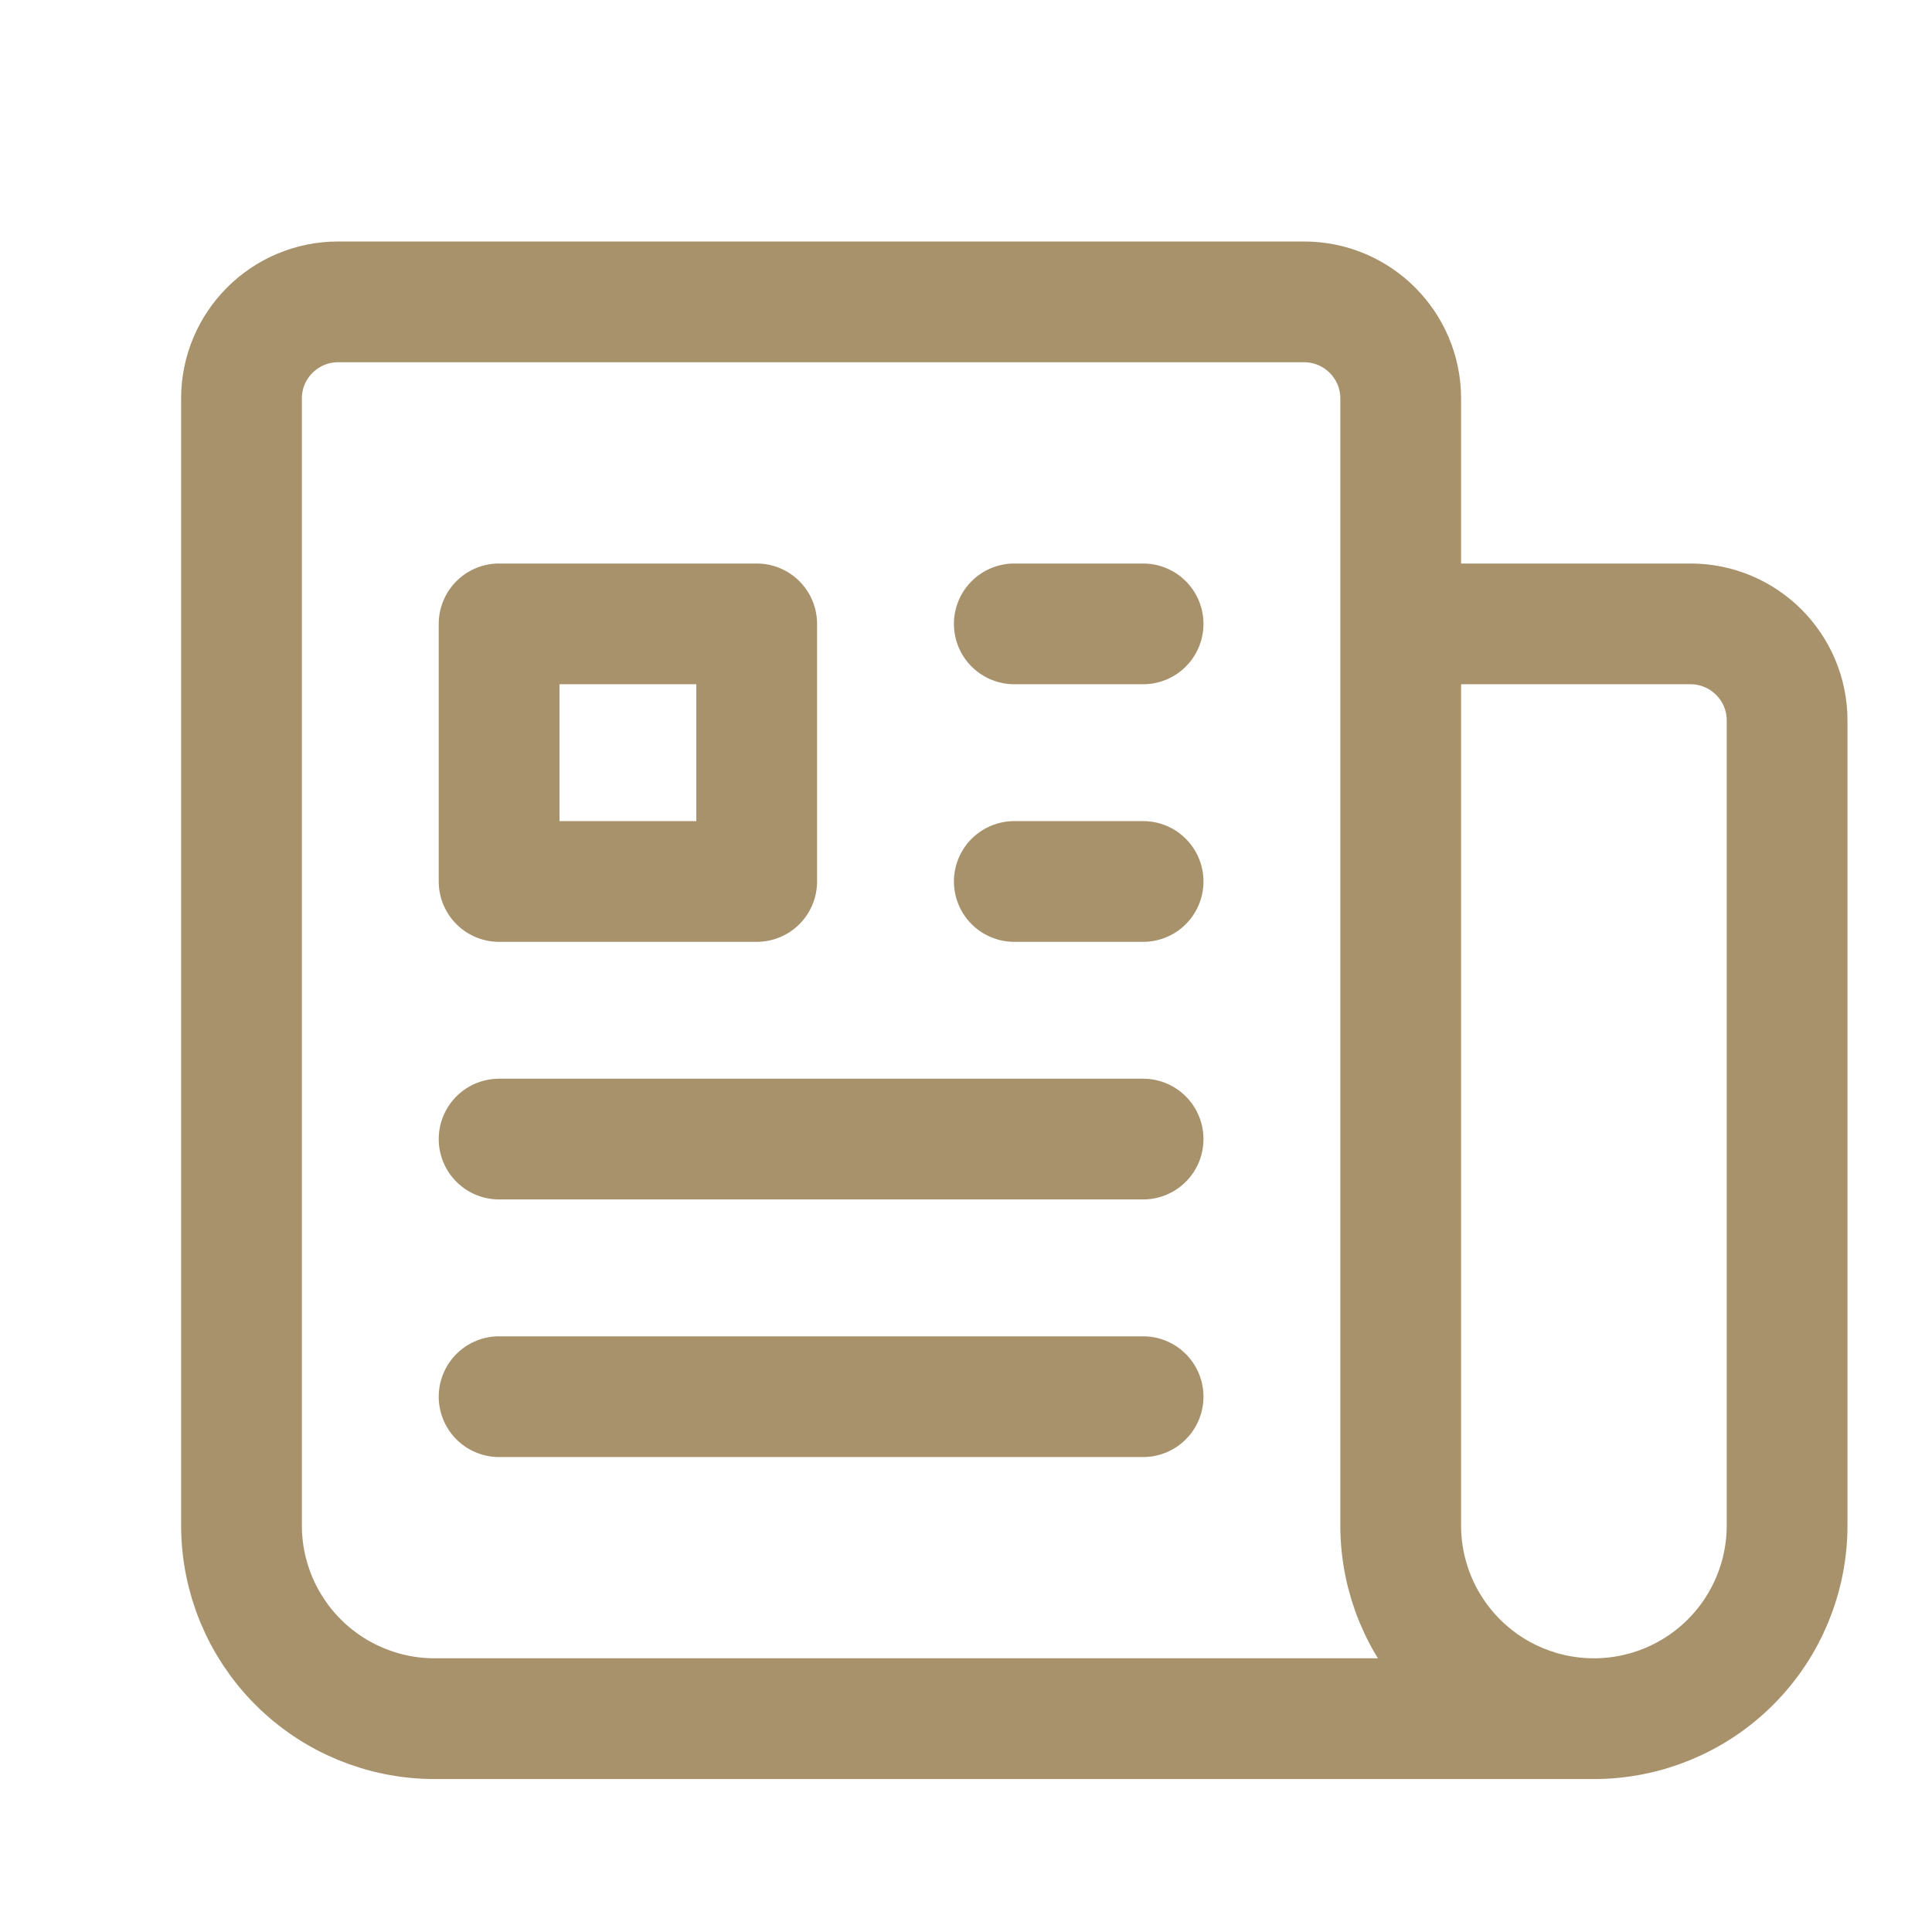 <svg width="96" height="96" viewBox="0 0 96 96" fill="none" xmlns="http://www.w3.org/2000/svg">
<path d="M50.4 31H56.8M50.4 43.8H56.8M24.8 56.6H56.8M24.8 69.4H56.8M69.6 31H84C86.65 31 88.8 33.15 88.8 35.8V75.8C88.8 78.346 87.789 80.788 85.988 82.588C84.188 84.389 81.746 85.4 79.2 85.4M69.6 31V75.8C69.6 78.346 70.611 80.788 72.412 82.588C74.212 84.389 76.654 85.4 79.2 85.4M69.6 31V19.8C69.6 17.15 67.45 15 64.8 15H16.8C14.15 15 12 17.15 12 19.8V75.8C12 78.346 13.011 80.788 14.812 82.588C16.612 84.389 19.054 85.4 21.6 85.4H79.2M24.8 31H37.6V43.8H24.8V31Z" stroke="#A8926C" stroke-width="6" stroke-linecap="round" stroke-linejoin="round"/>
</svg>
